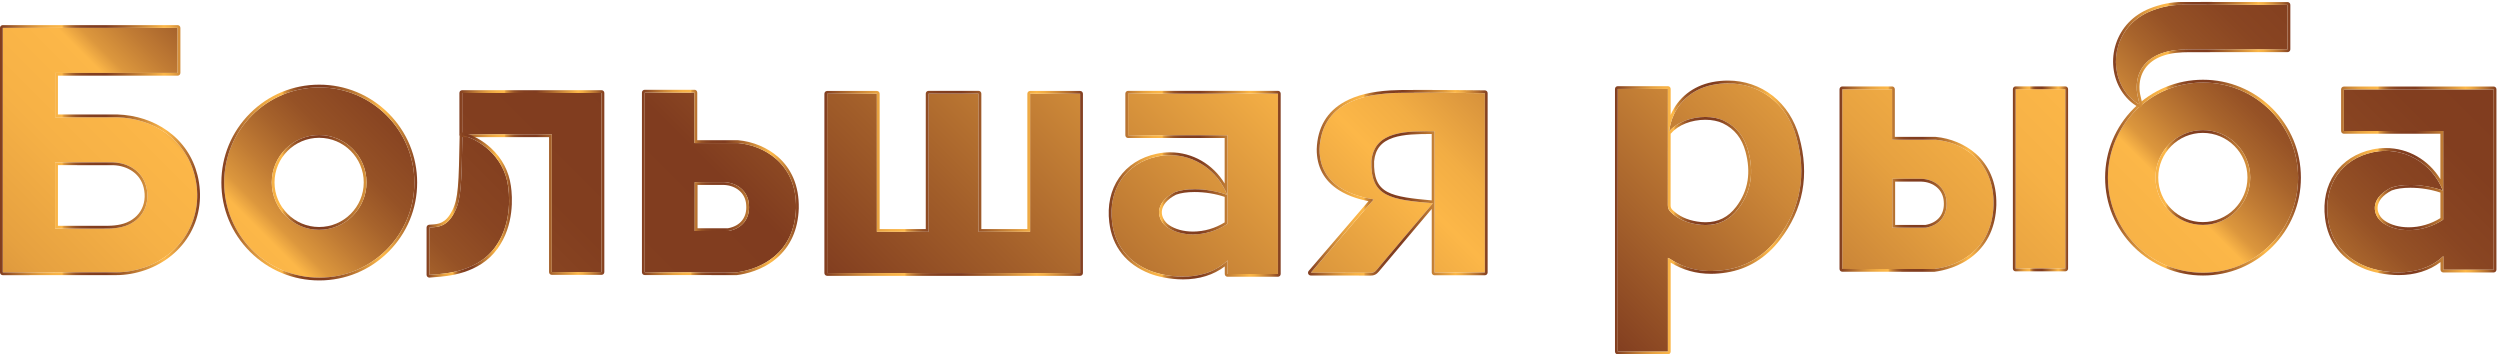 <svg width="642" height="91" viewBox="0 0 642 91" fill="none" xmlns="http://www.w3.org/2000/svg">
<path d="M45.614 7.162V18.721H14.162V30.111H30.054C39.316 30.39 47.677 35.765 50.018 45.152C52.578 55.429 47.126 65.176 37.089 68.669C34.726 69.493 32.292 69.935 29.776 69.935C20.089 69.935 10.402 69.946 0.709 69.951V7.162C15.674 7.162 30.644 7.162 45.608 7.162H45.614ZM14.151 58.687C14.577 58.687 23.62 58.731 27.817 58.687C28.936 58.676 30.071 58.561 31.157 58.316C36.112 57.208 38.786 52.891 37.575 47.974C36.571 43.902 32.881 41.823 29.132 41.703C29.132 41.703 14.391 41.676 14.151 41.703V58.687Z" fill="url(#paint0_linear_259_3)"/>
<path d="M328.176 24.047V70.365H315.247V66.867C308.697 73.116 298.705 70.84 295.479 69.574C289.76 67.32 286.316 63.063 285.579 57.022C284.553 48.584 289.083 41.915 297.193 40.19C304.806 38.575 312.245 42.734 315.132 50.03C310.537 48.328 304.637 48.197 301.701 49.348C296.145 52.186 297.084 56.514 299.807 58.386C303.485 60.918 310.062 60.929 315.214 57.496C315.214 57.496 315.208 35.158 315.208 34.733H289.705V24.047H328.176Z" fill="url(#paint1_linear_259_3)"/>
<path d="M277.375 70.12H212.414V24.075H225.174V59.532H238.452V24.042H251.288V59.527H264.534V24.069H277.375V70.115V70.12Z" fill="url(#paint2_linear_259_3)"/>
<path d="M381.316 23.922V69.984H368.392V33.686C361.669 33.741 352.931 33.337 352.167 41.337C351.856 50.681 357.281 51.221 367.956 52.209C367.055 53.29 357.352 64.756 353.499 69.335C353.084 69.826 352.675 70.066 352.003 70.061C347.233 70.028 337.126 70.044 336.624 70.044C342.082 63.681 347.397 57.475 352.746 51.232C351.037 50.735 338.818 49.48 338.862 38.319C339.309 26.22 350.563 24.337 357.15 23.933C359.955 23.677 380.918 23.933 381.321 23.933L381.316 23.922Z" fill="url(#paint3_linear_259_3)"/>
<path d="M165.57 23.775H178.346V36.731H189.485C195.701 37.272 204.663 41.665 204.412 53.502C204.008 65.274 195.161 69.155 189.185 69.94L165.57 69.924V23.775ZM178.412 59.325H187.024C190.599 58.703 192.645 56.133 192.334 52.525C192.116 49.076 189.3 46.893 185.916 46.773H178.412V59.325Z" fill="url(#paint4_linear_259_3)"/>
<path d="M141.711 34.494H118.691V23.873H154.471V69.87H141.706V34.494H141.711Z" fill="url(#paint5_linear_259_3)"/>
<path d="M110.261 70.579V58.436C111.991 58.256 114.714 58.61 116.755 54.408C118.392 51.264 118.529 47.542 118.753 34.728C122.557 35.65 129.379 39.7 130.492 47.87C131.169 52.634 130.585 58.709 127.212 63.391C122.071 70.579 112.498 70.284 110.266 70.579H110.261Z" fill="url(#paint6_linear_259_3)"/>
<path d="M81.988 22.455C68.497 22.455 57.565 33.392 57.565 46.877C57.565 60.363 68.502 71.3 81.988 71.3C95.474 71.3 106.411 60.363 106.411 46.877C106.411 33.392 95.474 22.455 81.988 22.455ZM81.955 59.015C75.232 59.015 69.785 53.568 69.785 46.844C69.785 40.121 75.232 34.674 81.955 34.674C88.679 34.674 94.126 40.121 94.126 46.844C94.126 53.568 88.679 59.015 81.955 59.015Z" fill="url(#paint7_linear_259_3)"/>
<path d="M587.447 1.26V12.682C587.055 12.682 570.152 12.666 562.075 12.694C559.701 12.704 557.344 12.879 555.073 13.698C550.822 15.226 548.497 18.528 548.715 23.03C548.775 24.307 549.195 25.562 549.463 26.856C547.727 25.917 546.368 24.531 545.315 22.828C541.216 16.241 543.558 6.346 552.301 2.859C554.909 1.817 557.616 1.233 560.433 1.227C569.165 1.216 587.153 1.243 587.453 1.26H587.447Z" fill="url(#paint8_linear_259_3)"/>
<path d="M640.379 22.949V69.268H627.45V65.769C620.901 72.018 610.908 69.742 607.682 68.476C601.963 66.222 598.519 61.965 597.782 55.924C596.756 47.486 601.286 40.817 609.396 39.093C617.009 37.477 624.448 41.636 627.335 48.933C622.74 47.23 616.84 47.099 613.904 48.251C608.348 51.088 609.287 55.416 612.01 57.288C615.689 59.821 622.265 59.831 627.417 56.399C627.417 56.399 627.412 34.061 627.412 33.635H601.908V22.949H640.379Z" fill="url(#paint9_linear_259_3)"/>
<path d="M428.631 33.75C429.39 27.632 433.641 23.026 439.808 21.803C449.67 19.849 458.577 25.312 461.344 35.321C463.92 44.632 462.528 53.37 456.541 61.13C453.169 65.502 448.748 68.389 443.274 69.278C438.193 70.102 433.287 69.431 428.877 66.49C428.762 66.413 428.626 66.364 428.315 66.211V90.29H415.44V22.851H428.315C428.315 23.566 428.326 46.793 428.298 52.687C428.298 53.402 428.5 53.932 429.002 54.428C430.88 56.262 433.156 57.201 435.715 57.605C440.081 58.298 443.727 57.092 446.428 53.533C449.818 49.069 450.38 44.064 448.95 38.771C448.017 35.321 446.085 32.631 442.772 31.032C438.733 29.083 431.797 30.027 428.642 33.744L428.631 33.75Z" fill="url(#paint10_linear_259_3)"/>
<path d="M473.105 22.921H485.882V35.878H497.021C503.237 36.418 512.198 40.811 511.947 52.649C511.543 64.421 502.696 68.301 496.72 69.087L473.105 69.071V22.921ZM485.947 58.472H494.559C498.134 57.85 500.18 55.279 499.869 51.672C499.651 48.223 496.835 46.04 493.451 45.92H485.947V58.472Z" fill="url(#paint11_linear_259_3)"/>
<path d="M517.618 22.899H530.362V68.967H517.618V22.899Z" fill="url(#paint12_linear_259_3)"/>
<path d="M565.733 21.197C552.242 21.197 541.311 32.134 541.311 45.619C541.311 59.105 552.248 70.042 565.733 70.042C579.219 70.042 590.156 59.105 590.156 45.619C590.156 32.134 579.219 21.197 565.733 21.197ZM565.695 57.752C558.971 57.752 553.525 52.305 553.525 45.581C553.525 38.858 558.971 33.411 565.695 33.411C572.419 33.411 577.865 38.858 577.865 45.581C577.865 52.305 572.419 57.752 565.695 57.752Z" fill="url(#paint13_linear_259_3)"/>
<path d="M565.732 21.197C579.223 21.197 590.155 32.134 590.155 45.62C590.155 59.105 579.218 70.042 565.732 70.042C552.247 70.042 541.31 59.105 541.31 45.62C541.31 32.134 552.247 21.197 565.732 21.197ZM565.694 57.752C572.418 57.752 577.864 52.305 577.864 45.581C577.864 38.858 572.418 33.411 565.694 33.411C558.97 33.411 553.524 38.858 553.524 45.581C553.524 52.305 558.97 57.752 565.694 57.752ZM565.732 20.477C559.014 20.477 552.705 23.091 547.957 27.839C543.209 32.587 540.595 38.901 540.595 45.614C540.595 52.327 543.209 58.641 547.957 63.389C552.705 68.138 559.019 70.752 565.732 70.752C572.445 70.752 578.759 68.138 583.508 63.389C588.256 58.641 590.87 52.327 590.87 45.614C590.87 38.901 588.256 32.587 583.508 27.839C578.759 23.091 572.445 20.477 565.732 20.477ZM565.694 57.037C559.38 57.037 554.239 51.901 554.239 45.581C554.239 39.261 559.374 34.126 565.694 34.126C572.014 34.126 577.149 39.261 577.149 45.581C577.149 51.901 572.014 57.037 565.694 57.037Z" fill="url(#paint14_linear_259_3)"/>
<path d="M530.367 22.899V68.967H517.623V22.899H530.367ZM530.367 22.185H517.623C517.225 22.185 516.908 22.507 516.908 22.899V68.967C516.908 69.365 517.23 69.682 517.623 69.682H530.367C530.765 69.682 531.081 69.36 531.081 68.967V22.899C531.081 22.501 530.759 22.185 530.367 22.185Z" fill="url(#paint15_linear_259_3)"/>
<path d="M485.88 22.92V35.877H497.019C503.235 36.417 512.196 40.81 511.945 52.648C511.541 64.419 502.695 68.3 496.719 69.086L473.104 69.069V22.92H485.88ZM485.945 58.471H494.557C498.132 57.849 500.179 55.278 499.868 51.671C499.649 48.221 496.833 46.038 493.449 45.918H485.945V58.471ZM485.88 22.2H473.104C472.705 22.2 472.389 22.522 472.389 22.915V69.064C472.389 69.462 472.711 69.779 473.104 69.779L496.719 69.795C496.751 69.795 496.779 69.795 496.811 69.79C499.033 69.501 503.295 68.562 506.88 65.527C510.526 62.449 512.469 58.121 512.66 52.664C512.66 52.664 512.66 52.658 512.66 52.653C512.72 49.761 512.245 47.119 511.247 44.816C510.357 42.764 509.058 40.968 507.377 39.478C504.648 37.061 500.894 35.483 497.073 35.151C497.051 35.151 497.03 35.151 497.013 35.151H486.589V22.909C486.589 22.511 486.267 22.194 485.874 22.194L485.88 22.2ZM486.666 46.639H493.439C494.956 46.693 496.358 47.212 497.384 48.096C498.454 49.013 499.065 50.268 499.158 51.72C499.158 51.725 499.158 51.731 499.158 51.736C499.436 54.929 497.69 57.177 494.497 57.756H486.666V46.639Z" fill="url(#paint16_linear_259_3)"/>
<path d="M443.744 21.41C451.969 21.41 458.949 26.666 461.345 35.321C463.921 44.632 462.529 53.369 456.542 61.13C453.17 65.496 448.749 68.389 443.275 69.278C441.965 69.491 440.666 69.6 439.384 69.6C435.695 69.6 432.153 68.667 428.878 66.484C428.763 66.407 428.627 66.358 428.316 66.206V90.284H415.442V22.845H428.316C428.316 23.56 428.327 46.788 428.3 52.682C428.3 53.397 428.501 53.926 429.004 54.423C430.881 56.256 433.157 57.195 435.716 57.599C436.497 57.724 437.255 57.785 437.992 57.785C441.359 57.785 444.214 56.447 446.43 53.528C449.819 49.063 450.381 44.059 448.951 38.765C448.018 35.316 446.086 32.625 442.773 31.026C441.403 30.366 439.7 30.038 437.921 30.038C434.461 30.038 430.728 31.283 428.638 33.739C429.396 27.62 433.648 23.014 439.815 21.792C441.147 21.53 442.462 21.399 443.75 21.399M443.744 20.689C442.402 20.689 441.032 20.826 439.673 21.093C434.696 22.076 430.881 25.17 429.031 29.503C429.031 27.61 429.031 25.618 429.031 23.533V22.845C429.031 22.447 428.709 22.13 428.316 22.13H415.442C415.043 22.13 414.727 22.452 414.727 22.845V90.284C414.727 90.683 415.049 90.999 415.442 90.999H428.316C428.714 90.999 429.031 90.677 429.031 90.284V67.433C432.114 69.344 435.591 70.315 439.378 70.315C440.666 70.315 442.014 70.201 443.384 69.982C448.864 69.098 453.481 66.266 457.105 61.567C463.081 53.822 464.74 44.926 462.033 35.13C460.827 30.775 458.458 27.118 455.173 24.553C451.931 22.026 447.979 20.689 443.744 20.689ZM429.025 34.344C429.08 34.306 429.135 34.262 429.178 34.208C430.985 32.079 434.336 30.759 437.916 30.759C439.64 30.759 441.207 31.075 442.456 31.675C445.42 33.105 447.314 35.485 448.252 38.956C448.962 41.575 449.136 44.064 448.782 46.351C448.405 48.763 447.417 51.033 445.851 53.096C443.821 55.771 441.245 57.07 437.981 57.07C437.294 57.07 436.568 57.01 435.82 56.889C433.189 56.469 431.121 55.492 429.495 53.904C429.14 53.56 429.004 53.217 429.009 52.682C429.02 50.106 429.025 43.731 429.025 34.339V34.344Z" fill="url(#paint17_linear_259_3)"/>
<path d="M640.379 22.95V69.268H627.45V65.77C624.078 68.984 619.799 69.945 615.995 69.945C612.409 69.945 609.249 69.093 607.683 68.477C601.964 66.223 598.52 61.966 597.783 55.924C596.757 47.487 601.287 40.818 609.397 39.093C610.499 38.858 611.596 38.744 612.682 38.744C619.073 38.744 624.869 42.69 627.336 48.933C624.711 47.962 621.654 47.503 618.975 47.503C616.966 47.503 615.165 47.76 613.905 48.256C608.349 51.094 609.288 55.422 612.011 57.294C613.714 58.467 616.039 59.095 618.555 59.095C621.474 59.095 624.651 58.244 627.418 56.404C627.418 56.404 627.412 34.067 627.412 33.641H601.909V22.955H640.379M640.379 22.229H601.909C601.511 22.229 601.194 22.551 601.194 22.944V33.63C601.194 34.028 601.516 34.345 601.909 34.345H626.697C626.697 36.184 626.697 41.227 626.697 46.03C623.707 41.085 618.462 38.018 612.677 38.018C611.531 38.018 610.379 38.138 609.244 38.378C605.091 39.262 601.745 41.402 599.568 44.572C597.406 47.721 596.539 51.673 597.068 55.995C597.827 62.222 601.401 66.763 607.416 69.126C609.282 69.863 612.513 70.643 615.99 70.643C620.186 70.643 623.865 69.497 626.725 67.309V69.251C626.725 69.65 627.047 69.966 627.44 69.966H640.368C640.767 69.966 641.083 69.644 641.083 69.251V22.933C641.083 22.535 640.761 22.218 640.368 22.218L640.379 22.229ZM614.205 48.9C615.356 48.458 617.054 48.213 618.98 48.213C621.605 48.213 624.394 48.666 626.703 49.462C626.703 52.519 626.703 55.062 626.703 56.006C624.274 57.534 621.398 58.369 618.555 58.369C616.17 58.369 613.987 57.774 612.415 56.694C611.187 55.848 610.483 54.511 610.565 53.201C610.668 51.58 611.962 50.052 614.194 48.906L614.205 48.9Z" fill="url(#paint18_linear_259_3)"/>
<path d="M565.129 1.222C574.379 1.222 587.199 1.244 587.45 1.255V12.677C587.232 12.677 581.987 12.672 575.967 12.672C571.083 12.672 565.696 12.672 562.078 12.688C559.704 12.699 557.346 12.874 555.076 13.692C550.824 15.22 548.499 18.522 548.718 23.025C548.778 24.302 549.198 25.557 549.465 26.851C547.73 25.912 546.371 24.526 545.318 22.823C541.219 16.236 543.56 6.341 552.303 2.854C554.912 1.811 557.619 1.227 560.435 1.222C561.805 1.222 563.409 1.222 565.134 1.222M565.129 0.507C563.404 0.507 561.799 0.507 560.43 0.507C557.646 0.507 554.825 1.075 552.03 2.188C547.812 3.869 544.739 7.089 543.369 11.253C542.049 15.27 542.545 19.739 544.701 23.2C545.874 25.088 547.364 26.529 549.116 27.478C549.225 27.538 549.34 27.566 549.454 27.566C549.607 27.566 549.755 27.516 549.88 27.424C550.104 27.26 550.213 26.976 550.158 26.703C550.071 26.277 549.973 25.863 549.875 25.459C549.667 24.602 549.465 23.789 549.427 22.987C549.231 18.866 551.321 15.805 555.316 14.364C557.635 13.529 560.037 13.409 562.078 13.403C565.139 13.392 569.811 13.387 575.967 13.387C581.021 13.387 585.54 13.387 586.975 13.387H587.445C587.843 13.387 588.159 13.065 588.159 12.672V1.249C588.159 0.867 587.859 0.551 587.477 0.534C587.193 0.518 574.03 0.501 565.118 0.501L565.129 0.507Z" fill="url(#paint19_linear_259_3)"/>
<path d="M45.614 7.163V18.722H14.162V30.112H30.055C39.316 30.39 47.677 35.766 50.019 45.153C52.578 55.429 47.126 65.177 37.09 68.669C34.727 69.493 32.292 69.936 29.782 69.936C28.92 69.936 28.052 69.936 27.19 69.936C18.365 69.936 9.54 69.947 0.715 69.952V7.163H45.614ZM22.502 58.709C24.477 58.709 26.415 58.709 27.817 58.693C28.936 58.682 30.071 58.568 31.157 58.322C36.113 57.214 38.787 52.897 37.575 47.98C36.571 43.908 32.882 41.829 29.133 41.709C29.133 41.709 22.583 41.698 18.141 41.698C15.92 41.698 14.228 41.698 14.152 41.709V58.693C14.435 58.693 18.55 58.709 22.502 58.709ZM45.614 6.448H0.715C0.317 6.448 0 6.77 0 7.163V69.952C0 70.143 0.076 70.323 0.213 70.46C0.349 70.596 0.529 70.667 0.72 70.667C3.345 70.667 5.971 70.667 8.596 70.662C14.692 70.662 20.995 70.65 27.19 70.65H29.782C32.298 70.65 34.841 70.214 37.33 69.346C42.362 67.594 46.477 64.205 48.905 59.801C51.35 55.375 51.994 50.114 50.717 44.978C49.56 40.334 46.913 36.41 43.055 33.632C39.409 31.007 34.923 29.539 30.077 29.391C30.071 29.391 30.06 29.391 30.055 29.391H14.877V19.437H45.609C46.007 19.437 46.324 19.115 46.324 18.722V7.163C46.324 6.764 46.002 6.448 45.609 6.448H45.614ZM14.872 42.413C15.423 42.413 16.411 42.413 18.146 42.413C22.447 42.413 28.816 42.424 29.127 42.424C30.912 42.484 32.636 43.024 33.984 43.952C35.458 44.967 36.462 46.419 36.888 48.149C37.428 50.337 37.144 52.482 36.085 54.196C35.021 55.91 33.22 57.127 31.015 57.623C30.017 57.847 28.942 57.967 27.823 57.978C26.589 57.989 24.799 57.994 22.512 57.994C19.44 57.994 16.28 57.983 14.877 57.978V42.413H14.872Z" fill="url(#paint20_linear_259_3)"/>
<path d="M328.174 24.049V70.367H315.245V66.869C311.873 70.083 307.594 71.044 303.79 71.044C300.204 71.044 297.044 70.192 295.478 69.576C289.759 67.322 286.315 63.065 285.578 57.023C284.552 48.586 289.082 41.917 297.192 40.192C298.294 39.957 299.391 39.843 300.477 39.843C306.868 39.843 312.664 43.789 315.131 50.032C312.506 49.061 309.449 48.602 306.77 48.602C304.761 48.602 302.96 48.859 301.7 49.355C296.144 52.193 297.083 56.521 299.806 58.393C301.509 59.566 303.834 60.194 306.349 60.194C309.269 60.194 312.446 59.343 315.213 57.504C315.213 57.504 315.207 35.166 315.207 34.74H289.704V24.054H328.174M328.174 23.328H289.704C289.306 23.328 288.989 23.65 288.989 24.043V34.729C288.989 35.127 289.311 35.444 289.704 35.444H314.492C314.492 37.283 314.492 42.326 314.492 47.129C311.501 42.184 306.257 39.117 300.472 39.117C299.326 39.117 298.174 39.237 297.039 39.483C292.886 40.367 289.54 42.506 287.363 45.677C285.201 48.826 284.334 52.777 284.863 57.1C285.622 63.327 289.196 67.867 295.211 70.231C297.077 70.967 300.308 71.748 303.784 71.748C307.981 71.748 311.66 70.602 314.52 68.413V70.356C314.52 70.754 314.841 71.071 315.234 71.071H328.163C328.562 71.071 328.878 70.749 328.878 70.356V24.038C328.878 23.639 328.556 23.323 328.163 23.323L328.174 23.328ZM302 49.999C303.151 49.557 304.849 49.312 306.775 49.312C309.4 49.312 312.189 49.765 314.498 50.562C314.498 53.618 314.498 56.161 314.498 57.105C312.069 58.633 309.193 59.468 306.349 59.468C303.965 59.468 301.782 58.873 300.21 57.793C298.982 56.952 298.278 55.61 298.36 54.3C298.463 52.679 299.757 51.151 301.989 50.005L302 49.999Z" fill="url(#paint21_linear_259_3)"/>
<path d="M251.288 24.047V59.533H264.533V24.075H277.375V70.12H212.414V24.075H225.173V59.533H238.452V24.042H251.288M251.288 23.332H238.452C238.053 23.332 237.737 23.654 237.737 24.047V58.818H225.894V24.075C225.894 23.676 225.572 23.36 225.179 23.36H212.419C212.021 23.36 211.704 23.682 211.704 24.075V70.12C211.704 70.519 212.026 70.835 212.419 70.835H277.38C277.779 70.835 278.095 70.513 278.095 70.12V24.075C278.095 23.676 277.773 23.36 277.38 23.36H264.539C264.14 23.36 263.824 23.682 263.824 24.075V58.818H252.008V24.047C252.008 23.649 251.686 23.332 251.293 23.332H251.288Z" fill="url(#paint22_linear_259_3)"/>
<path d="M364.565 23.809C371.638 23.809 381.041 23.924 381.314 23.924V69.986H368.391V33.687C361.667 33.742 352.929 33.338 352.165 41.339C351.854 50.682 357.279 51.223 367.954 52.21C367.053 53.291 357.35 64.757 353.497 69.336C353.088 69.822 352.684 70.062 352.018 70.062C352.012 70.062 352.007 70.062 351.996 70.062C349.535 70.046 345.649 70.04 342.402 70.04C339.351 70.04 336.862 70.04 336.617 70.04C342.074 63.677 347.39 57.471 352.738 51.228C351.03 50.731 338.811 49.476 338.854 38.316C339.302 26.216 350.555 24.333 357.143 23.929C358.076 23.842 361.034 23.815 364.565 23.815M364.565 23.094C360.401 23.094 357.956 23.133 357.083 23.209C352.171 23.509 348.334 24.459 345.343 26.101C340.764 28.623 338.336 32.721 338.134 38.283C338.134 38.288 338.134 38.299 338.134 38.305C338.117 42.84 340.006 46.365 343.761 48.783C346.533 50.573 349.677 51.304 351.412 51.665L342.413 62.17L336.071 69.571C335.891 69.784 335.847 70.084 335.962 70.335C336.076 70.591 336.333 70.75 336.611 70.75H337.081C337.976 70.75 340.017 70.75 342.396 70.75C346.735 70.75 349.96 70.755 351.991 70.772H352.012C352.853 70.772 353.459 70.477 354.037 69.789C356.302 67.099 360.526 62.094 363.921 58.077C365.487 56.222 366.835 54.628 367.67 53.64V69.975C367.67 70.373 367.992 70.69 368.385 70.69H381.309C381.707 70.69 382.024 70.368 382.024 69.975V23.913C382.024 23.515 381.702 23.198 381.309 23.198C381.265 23.198 380.981 23.198 380.501 23.193C378.023 23.165 370.481 23.089 364.559 23.089L364.565 23.094ZM352.875 41.383C353.175 38.288 354.736 36.378 357.781 35.363C360.554 34.441 364.145 34.424 367.315 34.408C367.436 34.408 367.55 34.408 367.665 34.408V51.463C362.687 51.004 358.753 50.611 356.269 49.274C353.753 47.921 352.738 45.563 352.869 41.383H352.875Z" fill="url(#paint23_linear_259_3)"/>
<path d="M178.343 23.775V36.731H189.482C195.698 37.272 204.659 41.665 204.408 53.502C204.004 65.275 195.157 69.155 189.181 69.941L165.567 69.924V23.775H178.343ZM178.414 59.326H187.026C190.6 58.704 192.647 56.133 192.336 52.526C192.118 49.076 189.301 46.893 185.918 46.773H178.414V59.326ZM178.343 23.055H165.567C165.168 23.055 164.852 23.377 164.852 23.77V69.919C164.852 70.317 165.174 70.634 165.567 70.634L189.181 70.65C189.214 70.65 189.241 70.65 189.274 70.645C191.495 70.356 195.758 69.417 199.343 66.382C202.989 63.304 204.932 58.977 205.123 53.519C205.123 53.519 205.123 53.513 205.123 53.508C205.183 50.615 204.708 47.974 203.709 45.671C202.82 43.619 201.521 41.823 199.84 40.333C197.111 37.916 193.356 36.339 189.536 36.006C189.514 36.006 189.493 36.006 189.476 36.006H179.052V23.764C179.052 23.366 178.73 23.049 178.337 23.049L178.343 23.055ZM179.129 47.494H185.901C187.419 47.548 188.821 48.067 189.847 48.951C190.917 49.868 191.528 51.123 191.621 52.575C191.621 52.58 191.621 52.586 191.621 52.591C191.899 55.784 190.153 58.032 186.96 58.611H179.129V47.494Z" fill="url(#paint24_linear_259_3)"/>
<path d="M154.47 23.874V69.871H141.705V34.495H118.685V23.874H154.465M154.47 23.159H118.691C118.292 23.159 117.976 23.481 117.976 23.874V34.495C117.976 34.893 118.298 35.209 118.691 35.209H140.996V69.871C140.996 70.269 141.318 70.585 141.711 70.585H154.476C154.874 70.585 155.191 70.263 155.191 69.871V23.874C155.191 23.476 154.869 23.159 154.476 23.159H154.47Z" fill="url(#paint25_linear_259_3)"/>
<path d="M118.751 34.729C122.555 35.651 129.377 39.7 130.49 47.87C131.167 52.635 130.583 58.709 127.21 63.392C122.069 70.579 112.496 70.285 110.264 70.579V58.436C111.994 58.256 114.718 58.611 116.759 54.409C118.396 51.265 118.533 47.543 118.756 34.729M118.751 34.008C118.593 34.008 118.44 34.057 118.314 34.156C118.14 34.287 118.041 34.494 118.036 34.712C117.818 47.308 117.687 51.074 116.12 54.07C116.12 54.076 116.115 54.081 116.109 54.087C114.489 57.432 112.475 57.558 110.854 57.661C110.619 57.678 110.401 57.689 110.188 57.711C109.822 57.749 109.544 58.054 109.544 58.425V70.569C109.544 70.776 109.631 70.972 109.79 71.109C109.921 71.223 110.09 71.289 110.264 71.289C110.297 71.289 110.324 71.289 110.357 71.284C110.614 71.251 110.99 71.223 111.465 71.191C114.947 70.945 123.095 70.372 127.794 63.807C132.078 57.852 131.603 50.605 131.2 47.767C130.687 44.017 128.929 40.661 126.113 38.052C124.028 36.12 121.338 34.614 118.92 34.03C118.865 34.019 118.805 34.008 118.751 34.008Z" fill="url(#paint26_linear_259_3)"/>
<path d="M81.987 22.455C95.478 22.455 106.41 33.392 106.41 46.878C106.41 60.363 95.473 71.3 81.987 71.3C68.501 71.3 57.565 60.363 57.565 46.878C57.565 33.392 68.501 22.455 81.987 22.455ZM81.954 59.015C88.678 59.015 94.125 53.569 94.125 46.845C94.125 40.121 88.678 34.675 81.954 34.675C75.231 34.675 69.784 40.121 69.784 46.845C69.784 53.569 75.231 59.015 81.954 59.015ZM81.987 21.74C75.269 21.74 68.96 24.354 64.212 29.102C59.464 33.851 56.85 40.165 56.85 46.878C56.85 53.591 59.464 59.905 64.212 64.653C68.96 69.401 75.274 72.015 81.987 72.015C88.7 72.015 95.014 69.401 99.762 64.653C104.511 59.905 107.125 53.591 107.125 46.878C107.125 40.165 104.511 33.851 99.762 29.102C95.014 24.354 88.7 21.74 81.987 21.74ZM81.954 58.295C75.64 58.295 70.499 53.159 70.499 46.84C70.499 40.52 75.635 35.384 81.954 35.384C88.274 35.384 93.41 40.52 93.41 46.84C93.41 53.159 88.274 58.295 81.954 58.295Z" fill="url(#paint27_linear_259_3)"/>
<defs>
<linearGradient id="paint0_linear_259_3" x1="-60.116" y1="118.447" x2="240.045" y2="-181.708" gradientUnits="userSpaceOnUse">
<stop stop-color="#803C1F"/>
<stop offset="0.07" stop-color="#A7632C"/>
<stop offset="0.14" stop-color="#CC8738"/>
<stop offset="0.2" stop-color="#E6A140"/>
<stop offset="0.26" stop-color="#F6B146"/>
<stop offset="0.31" stop-color="#FCB748"/>
<stop offset="0.32" stop-color="#DC973D"/>
<stop offset="0.34" stop-color="#C07B34"/>
<stop offset="0.36" stop-color="#A8642C"/>
<stop offset="0.38" stop-color="#965226"/>
<stop offset="0.41" stop-color="#894522"/>
<stop offset="0.45" stop-color="#823E1F"/>
<stop offset="0.53" stop-color="#803C1F"/>
<stop offset="0.62" stop-color="#A35F2A"/>
<stop offset="0.82" stop-color="#FCB748"/>
<stop offset="0.85" stop-color="#F2AD44"/>
<stop offset="0.89" stop-color="#D8933C"/>
<stop offset="0.95" stop-color="#AE692E"/>
<stop offset="1" stop-color="#803C1F"/>
</linearGradient>
<linearGradient id="paint1_linear_259_3" x1="88.796" y1="267.351" x2="388.951" y2="-32.804" gradientUnits="userSpaceOnUse">
<stop stop-color="#803C1F"/>
<stop offset="0.07" stop-color="#A7632C"/>
<stop offset="0.14" stop-color="#CC8738"/>
<stop offset="0.2" stop-color="#E6A140"/>
<stop offset="0.26" stop-color="#F6B146"/>
<stop offset="0.31" stop-color="#FCB748"/>
<stop offset="0.32" stop-color="#DC973D"/>
<stop offset="0.34" stop-color="#C07B34"/>
<stop offset="0.36" stop-color="#A8642C"/>
<stop offset="0.38" stop-color="#965226"/>
<stop offset="0.41" stop-color="#894522"/>
<stop offset="0.45" stop-color="#823E1F"/>
<stop offset="0.53" stop-color="#803C1F"/>
<stop offset="0.62" stop-color="#A35F2A"/>
<stop offset="0.82" stop-color="#FCB748"/>
<stop offset="0.85" stop-color="#F2AD44"/>
<stop offset="0.89" stop-color="#D8933C"/>
<stop offset="0.95" stop-color="#AE692E"/>
<stop offset="1" stop-color="#803C1F"/>
</linearGradient>
<linearGradient id="paint2_linear_259_3" x1="56.715" y1="235.277" x2="356.876" y2="-64.878" gradientUnits="userSpaceOnUse">
<stop stop-color="#803C1F"/>
<stop offset="0.07" stop-color="#A7632C"/>
<stop offset="0.14" stop-color="#CC8738"/>
<stop offset="0.2" stop-color="#E6A140"/>
<stop offset="0.26" stop-color="#F6B146"/>
<stop offset="0.31" stop-color="#FCB748"/>
<stop offset="0.32" stop-color="#DC973D"/>
<stop offset="0.34" stop-color="#C07B34"/>
<stop offset="0.36" stop-color="#A8642C"/>
<stop offset="0.38" stop-color="#965226"/>
<stop offset="0.41" stop-color="#894522"/>
<stop offset="0.45" stop-color="#823E1F"/>
<stop offset="0.53" stop-color="#803C1F"/>
<stop offset="0.62" stop-color="#A35F2A"/>
<stop offset="0.82" stop-color="#FCB748"/>
<stop offset="0.85" stop-color="#F2AD44"/>
<stop offset="0.89" stop-color="#D8933C"/>
<stop offset="0.95" stop-color="#AE692E"/>
<stop offset="1" stop-color="#803C1F"/>
</linearGradient>
<linearGradient id="paint3_linear_259_3" x1="116.45" y1="295.011" x2="416.605" y2="-5.15" gradientUnits="userSpaceOnUse">
<stop stop-color="#803C1F"/>
<stop offset="0.07" stop-color="#A7632C"/>
<stop offset="0.14" stop-color="#CC8738"/>
<stop offset="0.2" stop-color="#E6A140"/>
<stop offset="0.26" stop-color="#F6B146"/>
<stop offset="0.31" stop-color="#FCB748"/>
<stop offset="0.32" stop-color="#DC973D"/>
<stop offset="0.34" stop-color="#C07B34"/>
<stop offset="0.36" stop-color="#A8642C"/>
<stop offset="0.38" stop-color="#965226"/>
<stop offset="0.41" stop-color="#894522"/>
<stop offset="0.45" stop-color="#823E1F"/>
<stop offset="0.53" stop-color="#803C1F"/>
<stop offset="0.62" stop-color="#A35F2A"/>
<stop offset="0.82" stop-color="#FCB748"/>
<stop offset="0.85" stop-color="#F2AD44"/>
<stop offset="0.89" stop-color="#D8933C"/>
<stop offset="0.95" stop-color="#AE692E"/>
<stop offset="1" stop-color="#803C1F"/>
</linearGradient>
<linearGradient id="paint4_linear_259_3" x1="24.258" y1="202.816" x2="324.413" y2="-97.34" gradientUnits="userSpaceOnUse">
<stop stop-color="#803C1F"/>
<stop offset="0.07" stop-color="#A7632C"/>
<stop offset="0.14" stop-color="#CC8738"/>
<stop offset="0.2" stop-color="#E6A140"/>
<stop offset="0.26" stop-color="#F6B146"/>
<stop offset="0.31" stop-color="#FCB748"/>
<stop offset="0.32" stop-color="#DC973D"/>
<stop offset="0.34" stop-color="#C07B34"/>
<stop offset="0.36" stop-color="#A8642C"/>
<stop offset="0.38" stop-color="#965226"/>
<stop offset="0.41" stop-color="#894522"/>
<stop offset="0.45" stop-color="#823E1F"/>
<stop offset="0.53" stop-color="#803C1F"/>
<stop offset="0.62" stop-color="#A35F2A"/>
<stop offset="0.82" stop-color="#FCB748"/>
<stop offset="0.85" stop-color="#F2AD44"/>
<stop offset="0.89" stop-color="#D8933C"/>
<stop offset="0.95" stop-color="#AE692E"/>
<stop offset="1" stop-color="#803C1F"/>
</linearGradient>
<linearGradient id="paint5_linear_259_3" x1="2.445" y1="181.008" x2="302.606" y2="-119.147" gradientUnits="userSpaceOnUse">
<stop stop-color="#803C1F"/>
<stop offset="0.07" stop-color="#A7632C"/>
<stop offset="0.14" stop-color="#CC8738"/>
<stop offset="0.2" stop-color="#E6A140"/>
<stop offset="0.26" stop-color="#F6B146"/>
<stop offset="0.31" stop-color="#FCB748"/>
<stop offset="0.32" stop-color="#DC973D"/>
<stop offset="0.34" stop-color="#C07B34"/>
<stop offset="0.36" stop-color="#A8642C"/>
<stop offset="0.38" stop-color="#965226"/>
<stop offset="0.41" stop-color="#894522"/>
<stop offset="0.45" stop-color="#823E1F"/>
<stop offset="0.53" stop-color="#803C1F"/>
<stop offset="0.62" stop-color="#A35F2A"/>
<stop offset="0.82" stop-color="#FCB748"/>
<stop offset="0.85" stop-color="#F2AD44"/>
<stop offset="0.89" stop-color="#D8933C"/>
<stop offset="0.95" stop-color="#AE692E"/>
<stop offset="1" stop-color="#803C1F"/>
</linearGradient>
<linearGradient id="paint6_linear_259_3" x1="-3.191" y1="175.369" x2="296.97" y2="-124.785" gradientUnits="userSpaceOnUse">
<stop stop-color="#803C1F"/>
<stop offset="0.07" stop-color="#A7632C"/>
<stop offset="0.14" stop-color="#CC8738"/>
<stop offset="0.2" stop-color="#E6A140"/>
<stop offset="0.26" stop-color="#F6B146"/>
<stop offset="0.31" stop-color="#FCB748"/>
<stop offset="0.32" stop-color="#DC973D"/>
<stop offset="0.34" stop-color="#C07B34"/>
<stop offset="0.36" stop-color="#A8642C"/>
<stop offset="0.38" stop-color="#965226"/>
<stop offset="0.41" stop-color="#894522"/>
<stop offset="0.45" stop-color="#823E1F"/>
<stop offset="0.53" stop-color="#803C1F"/>
<stop offset="0.62" stop-color="#A35F2A"/>
<stop offset="0.82" stop-color="#FCB748"/>
<stop offset="0.85" stop-color="#F2AD44"/>
<stop offset="0.89" stop-color="#D8933C"/>
<stop offset="0.95" stop-color="#AE692E"/>
<stop offset="1" stop-color="#803C1F"/>
</linearGradient>
<linearGradient id="paint7_linear_259_3" x1="-24.849" y1="153.714" x2="275.311" y2="-146.441" gradientUnits="userSpaceOnUse">
<stop stop-color="#803C1F"/>
<stop offset="0.07" stop-color="#A7632C"/>
<stop offset="0.14" stop-color="#CC8738"/>
<stop offset="0.2" stop-color="#E6A140"/>
<stop offset="0.26" stop-color="#F6B146"/>
<stop offset="0.31" stop-color="#FCB748"/>
<stop offset="0.32" stop-color="#DC973D"/>
<stop offset="0.34" stop-color="#C07B34"/>
<stop offset="0.36" stop-color="#A8642C"/>
<stop offset="0.38" stop-color="#965226"/>
<stop offset="0.41" stop-color="#894522"/>
<stop offset="0.45" stop-color="#823E1F"/>
<stop offset="0.53" stop-color="#803C1F"/>
<stop offset="0.62" stop-color="#A35F2A"/>
<stop offset="0.82" stop-color="#FCB748"/>
<stop offset="0.85" stop-color="#F2AD44"/>
<stop offset="0.89" stop-color="#D8933C"/>
<stop offset="0.95" stop-color="#AE692E"/>
<stop offset="1" stop-color="#803C1F"/>
</linearGradient>
<linearGradient id="paint8_linear_259_3" x1="449.693" y1="127.084" x2="749.854" y2="-173.071" gradientUnits="userSpaceOnUse">
<stop stop-color="#803C1F"/>
<stop offset="0.07" stop-color="#A7632C"/>
<stop offset="0.14" stop-color="#CC8738"/>
<stop offset="0.2" stop-color="#E6A140"/>
<stop offset="0.26" stop-color="#F6B146"/>
<stop offset="0.31" stop-color="#FCB748"/>
<stop offset="0.32" stop-color="#DC973D"/>
<stop offset="0.34" stop-color="#C07B34"/>
<stop offset="0.36" stop-color="#A8642C"/>
<stop offset="0.38" stop-color="#965226"/>
<stop offset="0.41" stop-color="#894522"/>
<stop offset="0.45" stop-color="#823E1F"/>
<stop offset="0.53" stop-color="#803C1F"/>
<stop offset="0.62" stop-color="#A35F2A"/>
<stop offset="0.82" stop-color="#FCB748"/>
<stop offset="0.85" stop-color="#F2AD44"/>
<stop offset="0.89" stop-color="#D8933C"/>
<stop offset="0.95" stop-color="#AE692E"/>
<stop offset="1" stop-color="#803C1F"/>
</linearGradient>
<linearGradient id="paint9_linear_259_3" x1="494.929" y1="172.323" x2="795.084" y2="-127.838" gradientUnits="userSpaceOnUse">
<stop stop-color="#803C1F"/>
<stop offset="0.07" stop-color="#A7632C"/>
<stop offset="0.14" stop-color="#CC8738"/>
<stop offset="0.2" stop-color="#E6A140"/>
<stop offset="0.26" stop-color="#F6B146"/>
<stop offset="0.31" stop-color="#FCB748"/>
<stop offset="0.32" stop-color="#DC973D"/>
<stop offset="0.34" stop-color="#C07B34"/>
<stop offset="0.36" stop-color="#A8642C"/>
<stop offset="0.38" stop-color="#965226"/>
<stop offset="0.41" stop-color="#894522"/>
<stop offset="0.45" stop-color="#823E1F"/>
<stop offset="0.53" stop-color="#803C1F"/>
<stop offset="0.62" stop-color="#A35F2A"/>
<stop offset="0.82" stop-color="#FCB748"/>
<stop offset="0.85" stop-color="#F2AD44"/>
<stop offset="0.89" stop-color="#D8933C"/>
<stop offset="0.95" stop-color="#AE692E"/>
<stop offset="1" stop-color="#803C1F"/>
</linearGradient>
<linearGradient id="paint10_linear_259_3" x1="400.525" y1="77.912" x2="700.68" y2="-222.243" gradientUnits="userSpaceOnUse">
<stop stop-color="#803C1F"/>
<stop offset="0.07" stop-color="#A7632C"/>
<stop offset="0.14" stop-color="#CC8738"/>
<stop offset="0.2" stop-color="#E6A140"/>
<stop offset="0.26" stop-color="#F6B146"/>
<stop offset="0.31" stop-color="#FCB748"/>
<stop offset="0.32" stop-color="#DC973D"/>
<stop offset="0.34" stop-color="#C07B34"/>
<stop offset="0.36" stop-color="#A8642C"/>
<stop offset="0.38" stop-color="#965226"/>
<stop offset="0.41" stop-color="#894522"/>
<stop offset="0.45" stop-color="#823E1F"/>
<stop offset="0.53" stop-color="#803C1F"/>
<stop offset="0.62" stop-color="#A35F2A"/>
<stop offset="0.82" stop-color="#FCB748"/>
<stop offset="0.85" stop-color="#F2AD44"/>
<stop offset="0.89" stop-color="#D8933C"/>
<stop offset="0.95" stop-color="#AE692E"/>
<stop offset="1" stop-color="#803C1F"/>
</linearGradient>
<linearGradient id="paint11_linear_259_3" x1="428.184" y1="105.576" x2="728.34" y2="-194.584" gradientUnits="userSpaceOnUse">
<stop stop-color="#803C1F"/>
<stop offset="0.07" stop-color="#A7632C"/>
<stop offset="0.14" stop-color="#CC8738"/>
<stop offset="0.2" stop-color="#E6A140"/>
<stop offset="0.26" stop-color="#F6B146"/>
<stop offset="0.31" stop-color="#FCB748"/>
<stop offset="0.32" stop-color="#DC973D"/>
<stop offset="0.34" stop-color="#C07B34"/>
<stop offset="0.36" stop-color="#A8642C"/>
<stop offset="0.38" stop-color="#965226"/>
<stop offset="0.41" stop-color="#894522"/>
<stop offset="0.45" stop-color="#823E1F"/>
<stop offset="0.53" stop-color="#803C1F"/>
<stop offset="0.62" stop-color="#A35F2A"/>
<stop offset="0.82" stop-color="#FCB748"/>
<stop offset="0.85" stop-color="#F2AD44"/>
<stop offset="0.89" stop-color="#D8933C"/>
<stop offset="0.95" stop-color="#AE692E"/>
<stop offset="1" stop-color="#803C1F"/>
</linearGradient>
<linearGradient id="paint12_linear_259_3" x1="446.266" y1="123.657" x2="746.426" y2="-176.499" gradientUnits="userSpaceOnUse">
<stop stop-color="#803C1F"/>
<stop offset="0.07" stop-color="#A7632C"/>
<stop offset="0.14" stop-color="#CC8738"/>
<stop offset="0.2" stop-color="#E6A140"/>
<stop offset="0.26" stop-color="#F6B146"/>
<stop offset="0.31" stop-color="#FCB748"/>
<stop offset="0.32" stop-color="#DC973D"/>
<stop offset="0.34" stop-color="#C07B34"/>
<stop offset="0.36" stop-color="#A8642C"/>
<stop offset="0.38" stop-color="#965226"/>
<stop offset="0.41" stop-color="#894522"/>
<stop offset="0.45" stop-color="#823E1F"/>
<stop offset="0.53" stop-color="#803C1F"/>
<stop offset="0.62" stop-color="#A35F2A"/>
<stop offset="0.82" stop-color="#FCB748"/>
<stop offset="0.85" stop-color="#F2AD44"/>
<stop offset="0.89" stop-color="#D8933C"/>
<stop offset="0.95" stop-color="#AE692E"/>
<stop offset="1" stop-color="#803C1F"/>
</linearGradient>
<linearGradient id="paint13_linear_259_3" x1="466.984" y1="144.369" x2="767.139" y2="-155.787" gradientUnits="userSpaceOnUse">
<stop stop-color="#803C1F"/>
<stop offset="0.07" stop-color="#A7632C"/>
<stop offset="0.14" stop-color="#CC8738"/>
<stop offset="0.2" stop-color="#E6A140"/>
<stop offset="0.26" stop-color="#F6B146"/>
<stop offset="0.31" stop-color="#FCB748"/>
<stop offset="0.32" stop-color="#DC973D"/>
<stop offset="0.34" stop-color="#C07B34"/>
<stop offset="0.36" stop-color="#A8642C"/>
<stop offset="0.38" stop-color="#965226"/>
<stop offset="0.41" stop-color="#894522"/>
<stop offset="0.45" stop-color="#823E1F"/>
<stop offset="0.53" stop-color="#803C1F"/>
<stop offset="0.62" stop-color="#A35F2A"/>
<stop offset="0.82" stop-color="#FCB748"/>
<stop offset="0.85" stop-color="#F2AD44"/>
<stop offset="0.89" stop-color="#D8933C"/>
<stop offset="0.95" stop-color="#AE692E"/>
<stop offset="1" stop-color="#803C1F"/>
</linearGradient>
<linearGradient id="paint14_linear_259_3" x1="540.589" y1="45.62" x2="590.875" y2="45.62" gradientUnits="userSpaceOnUse">
<stop stop-color="#803C1F"/>
<stop offset="0.07" stop-color="#A7632C"/>
<stop offset="0.14" stop-color="#CC8738"/>
<stop offset="0.2" stop-color="#E6A140"/>
<stop offset="0.26" stop-color="#F6B146"/>
<stop offset="0.31" stop-color="#FCB748"/>
<stop offset="0.32" stop-color="#DC973D"/>
<stop offset="0.34" stop-color="#C07B34"/>
<stop offset="0.36" stop-color="#A8642C"/>
<stop offset="0.38" stop-color="#965226"/>
<stop offset="0.41" stop-color="#894522"/>
<stop offset="0.45" stop-color="#823E1F"/>
<stop offset="0.53" stop-color="#803C1F"/>
<stop offset="0.62" stop-color="#A35F2A"/>
<stop offset="0.82" stop-color="#FCB748"/>
<stop offset="0.85" stop-color="#F2AD44"/>
<stop offset="0.89" stop-color="#D8933C"/>
<stop offset="0.95" stop-color="#AE692E"/>
<stop offset="1" stop-color="#803C1F"/>
</linearGradient>
<linearGradient id="paint15_linear_259_3" x1="516.903" y1="45.936" x2="531.081" y2="45.936" gradientUnits="userSpaceOnUse">
<stop stop-color="#803C1F"/>
<stop offset="0.07" stop-color="#A7632C"/>
<stop offset="0.14" stop-color="#CC8738"/>
<stop offset="0.2" stop-color="#E6A140"/>
<stop offset="0.26" stop-color="#F6B146"/>
<stop offset="0.31" stop-color="#FCB748"/>
<stop offset="0.32" stop-color="#DC973D"/>
<stop offset="0.34" stop-color="#C07B34"/>
<stop offset="0.36" stop-color="#A8642C"/>
<stop offset="0.38" stop-color="#965226"/>
<stop offset="0.41" stop-color="#894522"/>
<stop offset="0.45" stop-color="#823E1F"/>
<stop offset="0.53" stop-color="#803C1F"/>
<stop offset="0.62" stop-color="#A35F2A"/>
<stop offset="0.82" stop-color="#FCB748"/>
<stop offset="0.85" stop-color="#F2AD44"/>
<stop offset="0.89" stop-color="#D8933C"/>
<stop offset="0.95" stop-color="#AE692E"/>
<stop offset="1" stop-color="#803C1F"/>
</linearGradient>
<linearGradient id="paint16_linear_259_3" x1="472.389" y1="46" x2="512.671" y2="46" gradientUnits="userSpaceOnUse">
<stop stop-color="#803C1F"/>
<stop offset="0.07" stop-color="#A7632C"/>
<stop offset="0.14" stop-color="#CC8738"/>
<stop offset="0.2" stop-color="#E6A140"/>
<stop offset="0.26" stop-color="#F6B146"/>
<stop offset="0.31" stop-color="#FCB748"/>
<stop offset="0.32" stop-color="#DC973D"/>
<stop offset="0.34" stop-color="#C07B34"/>
<stop offset="0.36" stop-color="#A8642C"/>
<stop offset="0.38" stop-color="#965226"/>
<stop offset="0.41" stop-color="#894522"/>
<stop offset="0.45" stop-color="#823E1F"/>
<stop offset="0.53" stop-color="#803C1F"/>
<stop offset="0.62" stop-color="#A35F2A"/>
<stop offset="0.82" stop-color="#FCB748"/>
<stop offset="0.85" stop-color="#F2AD44"/>
<stop offset="0.89" stop-color="#D8933C"/>
<stop offset="0.95" stop-color="#AE692E"/>
<stop offset="1" stop-color="#803C1F"/>
</linearGradient>
<linearGradient id="paint17_linear_259_3" x1="414.716" y1="55.847" x2="463.293" y2="55.847" gradientUnits="userSpaceOnUse">
<stop stop-color="#803C1F"/>
<stop offset="0.07" stop-color="#A7632C"/>
<stop offset="0.14" stop-color="#CC8738"/>
<stop offset="0.2" stop-color="#E6A140"/>
<stop offset="0.26" stop-color="#F6B146"/>
<stop offset="0.31" stop-color="#FCB748"/>
<stop offset="0.32" stop-color="#DC973D"/>
<stop offset="0.34" stop-color="#C07B34"/>
<stop offset="0.36" stop-color="#A8642C"/>
<stop offset="0.38" stop-color="#965226"/>
<stop offset="0.41" stop-color="#894522"/>
<stop offset="0.45" stop-color="#823E1F"/>
<stop offset="0.53" stop-color="#803C1F"/>
<stop offset="0.62" stop-color="#A35F2A"/>
<stop offset="0.82" stop-color="#FCB748"/>
<stop offset="0.85" stop-color="#F2AD44"/>
<stop offset="0.89" stop-color="#D8933C"/>
<stop offset="0.95" stop-color="#AE692E"/>
<stop offset="1" stop-color="#803C1F"/>
</linearGradient>
<linearGradient id="paint18_linear_259_3" x1="596.926" y1="46.444" x2="641.1" y2="46.444" gradientUnits="userSpaceOnUse">
<stop stop-color="#803C1F"/>
<stop offset="0.07" stop-color="#A7632C"/>
<stop offset="0.14" stop-color="#CC8738"/>
<stop offset="0.2" stop-color="#E6A140"/>
<stop offset="0.26" stop-color="#F6B146"/>
<stop offset="0.31" stop-color="#FCB748"/>
<stop offset="0.32" stop-color="#DC973D"/>
<stop offset="0.34" stop-color="#C07B34"/>
<stop offset="0.36" stop-color="#A8642C"/>
<stop offset="0.38" stop-color="#965226"/>
<stop offset="0.41" stop-color="#894522"/>
<stop offset="0.45" stop-color="#823E1F"/>
<stop offset="0.53" stop-color="#803C1F"/>
<stop offset="0.62" stop-color="#A35F2A"/>
<stop offset="0.82" stop-color="#FCB748"/>
<stop offset="0.85" stop-color="#F2AD44"/>
<stop offset="0.89" stop-color="#D8933C"/>
<stop offset="0.95" stop-color="#AE692E"/>
<stop offset="1" stop-color="#803C1F"/>
</linearGradient>
<linearGradient id="paint19_linear_259_3" x1="542.638" y1="14.036" x2="588.165" y2="14.036" gradientUnits="userSpaceOnUse">
<stop stop-color="#803C1F"/>
<stop offset="0.07" stop-color="#A7632C"/>
<stop offset="0.14" stop-color="#CC8738"/>
<stop offset="0.2" stop-color="#E6A140"/>
<stop offset="0.26" stop-color="#F6B146"/>
<stop offset="0.31" stop-color="#FCB748"/>
<stop offset="0.32" stop-color="#DC973D"/>
<stop offset="0.34" stop-color="#C07B34"/>
<stop offset="0.36" stop-color="#A8642C"/>
<stop offset="0.38" stop-color="#965226"/>
<stop offset="0.41" stop-color="#894522"/>
<stop offset="0.45" stop-color="#823E1F"/>
<stop offset="0.53" stop-color="#803C1F"/>
<stop offset="0.62" stop-color="#A35F2A"/>
<stop offset="0.82" stop-color="#FCB748"/>
<stop offset="0.85" stop-color="#F2AD44"/>
<stop offset="0.89" stop-color="#D8933C"/>
<stop offset="0.95" stop-color="#AE692E"/>
<stop offset="1" stop-color="#803C1F"/>
</linearGradient>
<linearGradient id="paint20_linear_259_3" x1="0" y1="38.56" x2="51.361" y2="38.56" gradientUnits="userSpaceOnUse">
<stop stop-color="#803C1F"/>
<stop offset="0.07" stop-color="#A7632C"/>
<stop offset="0.14" stop-color="#CC8738"/>
<stop offset="0.2" stop-color="#E6A140"/>
<stop offset="0.26" stop-color="#F6B146"/>
<stop offset="0.31" stop-color="#FCB748"/>
<stop offset="0.32" stop-color="#DC973D"/>
<stop offset="0.34" stop-color="#C07B34"/>
<stop offset="0.36" stop-color="#A8642C"/>
<stop offset="0.38" stop-color="#965226"/>
<stop offset="0.41" stop-color="#894522"/>
<stop offset="0.45" stop-color="#823E1F"/>
<stop offset="0.53" stop-color="#803C1F"/>
<stop offset="0.62" stop-color="#A35F2A"/>
<stop offset="0.82" stop-color="#FCB748"/>
<stop offset="0.85" stop-color="#F2AD44"/>
<stop offset="0.89" stop-color="#D8933C"/>
<stop offset="0.95" stop-color="#AE692E"/>
<stop offset="1" stop-color="#803C1F"/>
</linearGradient>
<linearGradient id="paint21_linear_259_3" x1="284.721" y1="47.543" x2="328.895" y2="47.543" gradientUnits="userSpaceOnUse">
<stop stop-color="#803C1F"/>
<stop offset="0.07" stop-color="#A7632C"/>
<stop offset="0.14" stop-color="#CC8738"/>
<stop offset="0.2" stop-color="#E6A140"/>
<stop offset="0.26" stop-color="#F6B146"/>
<stop offset="0.31" stop-color="#FCB748"/>
<stop offset="0.32" stop-color="#DC973D"/>
<stop offset="0.34" stop-color="#C07B34"/>
<stop offset="0.36" stop-color="#A8642C"/>
<stop offset="0.38" stop-color="#965226"/>
<stop offset="0.41" stop-color="#894522"/>
<stop offset="0.45" stop-color="#823E1F"/>
<stop offset="0.53" stop-color="#803C1F"/>
<stop offset="0.62" stop-color="#A35F2A"/>
<stop offset="0.82" stop-color="#FCB748"/>
<stop offset="0.85" stop-color="#F2AD44"/>
<stop offset="0.89" stop-color="#D8933C"/>
<stop offset="0.95" stop-color="#AE692E"/>
<stop offset="1" stop-color="#803C1F"/>
</linearGradient>
<linearGradient id="paint22_linear_259_3" x1="211.693" y1="47.084" x2="278.095" y2="47.084" gradientUnits="userSpaceOnUse">
<stop stop-color="#803C1F"/>
<stop offset="0.07" stop-color="#A7632C"/>
<stop offset="0.14" stop-color="#CC8738"/>
<stop offset="0.2" stop-color="#E6A140"/>
<stop offset="0.26" stop-color="#F6B146"/>
<stop offset="0.31" stop-color="#FCB748"/>
<stop offset="0.32" stop-color="#DC973D"/>
<stop offset="0.34" stop-color="#C07B34"/>
<stop offset="0.36" stop-color="#A8642C"/>
<stop offset="0.38" stop-color="#965226"/>
<stop offset="0.41" stop-color="#894522"/>
<stop offset="0.45" stop-color="#823E1F"/>
<stop offset="0.53" stop-color="#803C1F"/>
<stop offset="0.62" stop-color="#A35F2A"/>
<stop offset="0.82" stop-color="#FCB748"/>
<stop offset="0.85" stop-color="#F2AD44"/>
<stop offset="0.89" stop-color="#D8933C"/>
<stop offset="0.95" stop-color="#AE692E"/>
<stop offset="1" stop-color="#803C1F"/>
</linearGradient>
<linearGradient id="paint23_linear_259_3" x1="335.896" y1="46.933" x2="382.029" y2="46.933" gradientUnits="userSpaceOnUse">
<stop stop-color="#803C1F"/>
<stop offset="0.07" stop-color="#A7632C"/>
<stop offset="0.14" stop-color="#CC8738"/>
<stop offset="0.2" stop-color="#E6A140"/>
<stop offset="0.26" stop-color="#F6B146"/>
<stop offset="0.31" stop-color="#FCB748"/>
<stop offset="0.32" stop-color="#DC973D"/>
<stop offset="0.34" stop-color="#C07B34"/>
<stop offset="0.36" stop-color="#A8642C"/>
<stop offset="0.38" stop-color="#965226"/>
<stop offset="0.41" stop-color="#894522"/>
<stop offset="0.45" stop-color="#823E1F"/>
<stop offset="0.53" stop-color="#803C1F"/>
<stop offset="0.62" stop-color="#A35F2A"/>
<stop offset="0.82" stop-color="#FCB748"/>
<stop offset="0.85" stop-color="#F2AD44"/>
<stop offset="0.89" stop-color="#D8933C"/>
<stop offset="0.95" stop-color="#AE692E"/>
<stop offset="1" stop-color="#803C1F"/>
</linearGradient>
<linearGradient id="paint24_linear_259_3" x1="164.852" y1="46.855" x2="205.134" y2="46.855" gradientUnits="userSpaceOnUse">
<stop stop-color="#803C1F"/>
<stop offset="0.07" stop-color="#A7632C"/>
<stop offset="0.14" stop-color="#CC8738"/>
<stop offset="0.2" stop-color="#E6A140"/>
<stop offset="0.26" stop-color="#F6B146"/>
<stop offset="0.31" stop-color="#FCB748"/>
<stop offset="0.32" stop-color="#DC973D"/>
<stop offset="0.34" stop-color="#C07B34"/>
<stop offset="0.36" stop-color="#A8642C"/>
<stop offset="0.38" stop-color="#965226"/>
<stop offset="0.41" stop-color="#894522"/>
<stop offset="0.45" stop-color="#823E1F"/>
<stop offset="0.53" stop-color="#803C1F"/>
<stop offset="0.62" stop-color="#A35F2A"/>
<stop offset="0.82" stop-color="#FCB748"/>
<stop offset="0.85" stop-color="#F2AD44"/>
<stop offset="0.89" stop-color="#D8933C"/>
<stop offset="0.95" stop-color="#AE692E"/>
<stop offset="1" stop-color="#803C1F"/>
</linearGradient>
<linearGradient id="paint25_linear_259_3" x1="117.97" y1="46.872" x2="155.191" y2="46.872" gradientUnits="userSpaceOnUse">
<stop stop-color="#803C1F"/>
<stop offset="0.07" stop-color="#A7632C"/>
<stop offset="0.14" stop-color="#CC8738"/>
<stop offset="0.2" stop-color="#E6A140"/>
<stop offset="0.26" stop-color="#F6B146"/>
<stop offset="0.31" stop-color="#FCB748"/>
<stop offset="0.32" stop-color="#DC973D"/>
<stop offset="0.34" stop-color="#C07B34"/>
<stop offset="0.36" stop-color="#A8642C"/>
<stop offset="0.38" stop-color="#965226"/>
<stop offset="0.41" stop-color="#894522"/>
<stop offset="0.45" stop-color="#823E1F"/>
<stop offset="0.53" stop-color="#803C1F"/>
<stop offset="0.62" stop-color="#A35F2A"/>
<stop offset="0.82" stop-color="#FCB748"/>
<stop offset="0.85" stop-color="#F2AD44"/>
<stop offset="0.89" stop-color="#D8933C"/>
<stop offset="0.95" stop-color="#AE692E"/>
<stop offset="1" stop-color="#803C1F"/>
</linearGradient>
<linearGradient id="paint26_linear_259_3" x1="109.544" y1="52.651" x2="131.451" y2="52.651" gradientUnits="userSpaceOnUse">
<stop stop-color="#803C1F"/>
<stop offset="0.07" stop-color="#A7632C"/>
<stop offset="0.14" stop-color="#CC8738"/>
<stop offset="0.2" stop-color="#E6A140"/>
<stop offset="0.26" stop-color="#F6B146"/>
<stop offset="0.31" stop-color="#FCB748"/>
<stop offset="0.32" stop-color="#DC973D"/>
<stop offset="0.34" stop-color="#C07B34"/>
<stop offset="0.36" stop-color="#A8642C"/>
<stop offset="0.38" stop-color="#965226"/>
<stop offset="0.41" stop-color="#894522"/>
<stop offset="0.45" stop-color="#823E1F"/>
<stop offset="0.53" stop-color="#803C1F"/>
<stop offset="0.62" stop-color="#A35F2A"/>
<stop offset="0.82" stop-color="#FCB748"/>
<stop offset="0.85" stop-color="#F2AD44"/>
<stop offset="0.89" stop-color="#D8933C"/>
<stop offset="0.95" stop-color="#AE692E"/>
<stop offset="1" stop-color="#803C1F"/>
</linearGradient>
<linearGradient id="paint27_linear_259_3" x1="56.85" y1="46.878" x2="107.13" y2="46.878" gradientUnits="userSpaceOnUse">
<stop stop-color="#803C1F"/>
<stop offset="0.07" stop-color="#A7632C"/>
<stop offset="0.14" stop-color="#CC8738"/>
<stop offset="0.2" stop-color="#E6A140"/>
<stop offset="0.26" stop-color="#F6B146"/>
<stop offset="0.31" stop-color="#FCB748"/>
<stop offset="0.32" stop-color="#DC973D"/>
<stop offset="0.34" stop-color="#C07B34"/>
<stop offset="0.36" stop-color="#A8642C"/>
<stop offset="0.38" stop-color="#965226"/>
<stop offset="0.41" stop-color="#894522"/>
<stop offset="0.45" stop-color="#823E1F"/>
<stop offset="0.53" stop-color="#803C1F"/>
<stop offset="0.62" stop-color="#A35F2A"/>
<stop offset="0.82" stop-color="#FCB748"/>
<stop offset="0.85" stop-color="#F2AD44"/>
<stop offset="0.89" stop-color="#D8933C"/>
<stop offset="0.95" stop-color="#AE692E"/>
<stop offset="1" stop-color="#803C1F"/>
</linearGradient>
</defs>
</svg>

